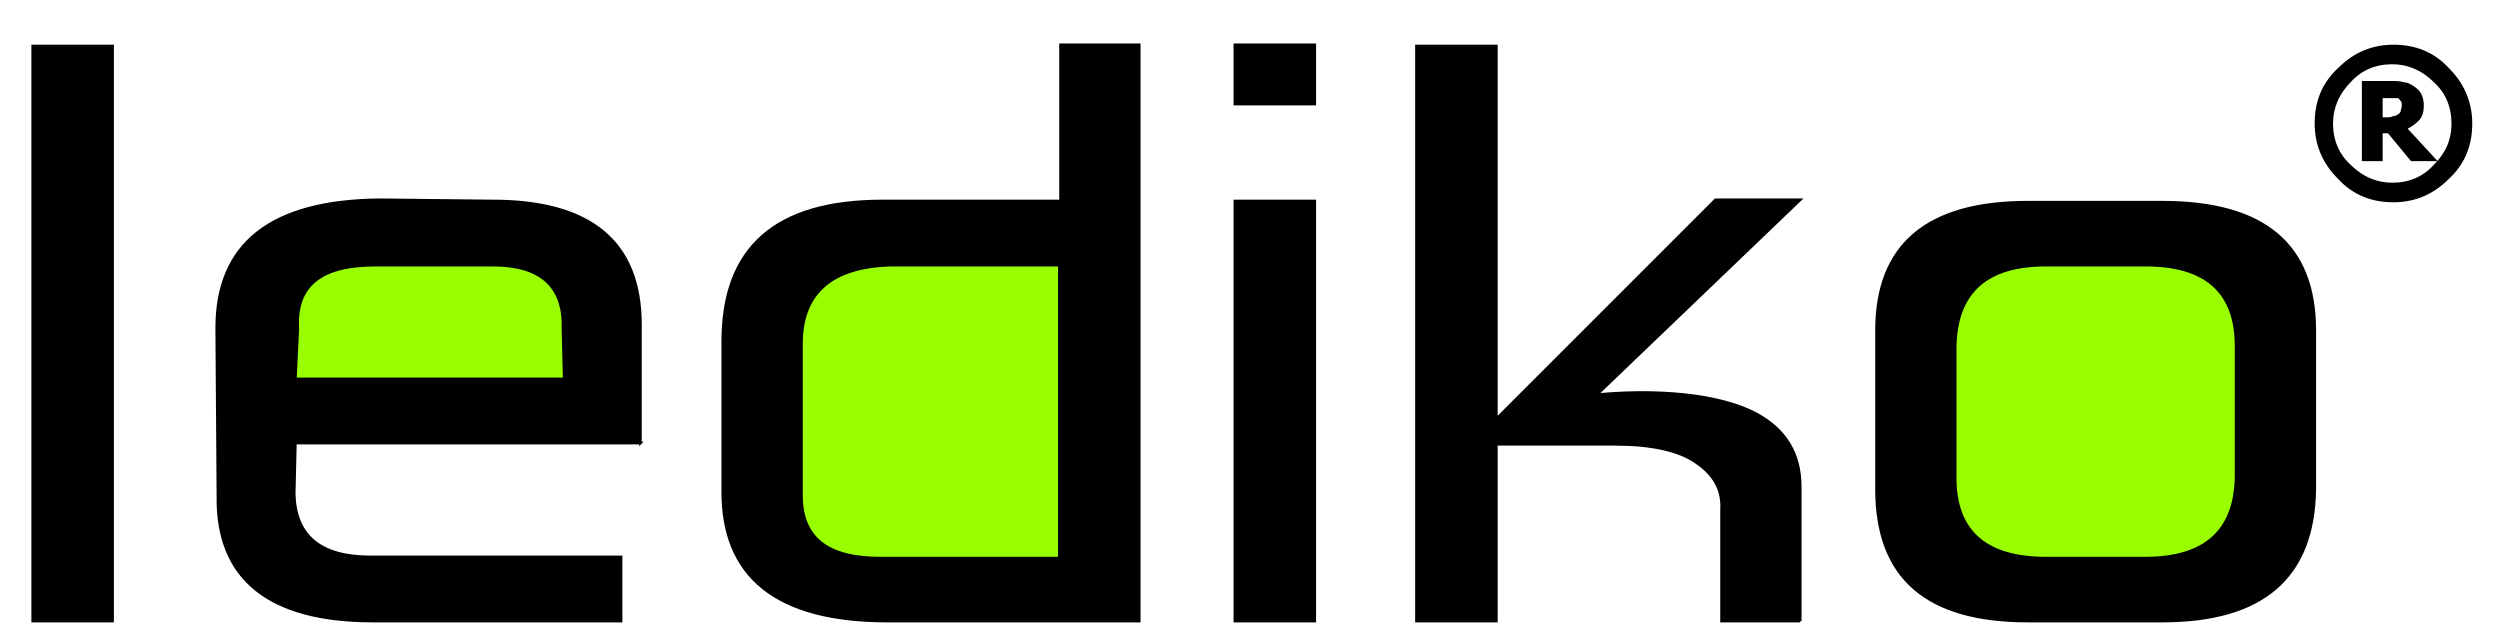 <svg xmlns="http://www.w3.org/2000/svg" viewBox="0 0 206.5 52.8" stroke="#000" stroke-width=".216" xmlns:v="https://vecta.io/nano"><path d="M191.2 40.4c-.1 7.3-4.3 10.9-12.6 10.9h-11.1c-8.4 0-12.5-3.6-12.5-10.9V27.3c0-7.1 4.2-10.6 12.5-10.6h11.1c8.4 0 12.6 3.5 12.6 10.6v13.1zm-82.6 10.9H102V16.6h6.6v34.7zm0-42.7H102V3.7h6.6v4.9zM87.5 21.9v24.2H72.7c-4.4 0-6.5-1.7-6.5-5.2V28.4c0-4.2 2.5-6.4 7.5-6.5h13.8z"/><path d="M94.1 51.3V3.7h-6.5v12.9H72.9c-8.9 0-13.2 3.9-13.2 11.6v12.2c-.1 7.3 4.5 10.9 13.6 10.9h20.8zm-69.7-20h22.2l-.1-4.2c.1-3.5-1.9-5.2-5.8-5.2H31c-4.5 0-6.6 1.7-6.4 5.2l-.2 4.2z"/><path d="M52.9 36.6H24.4l-.1 4.2c.1 3.5 2.2 5.2 6.3 5.2h20.7v5.3H30.8c-8.6 0-12.9-3.5-12.8-10.3l-.1-13.9c0-7 4.5-10.5 13.4-10.6l9.4.1c8.1 0 12.2 3.4 12.2 10.2v9.8zM9.4 51.3H2.7V3.8h6.6v47.5z"/><path d="M24.4 31.3h22.2l-.1-4.2c.1-3.5-1.9-5.2-5.8-5.2H31c-4.5 0-6.6 1.7-6.4 5.2l-.2 4.2zm63.1-9.4v24.2H72.7c-4.4 0-6.5-1.7-6.5-5.2V28.4c0-4.2 2.5-6.4 7.5-6.5h13.8zm97.2 17.3V28.6c0-4.5-2.5-6.7-7.5-6.7H169c-4.9 0-7.4 2.2-7.5 6.7v10.6c-.1 4.6 2.4 6.9 7.5 6.9h8.2c5 0 7.5-2.3 7.5-6.9z" fill="#9f0"/><path d="M204.1 10.2c0 1.8-.6 3.3-1.9 4.5-1.3 1.3-2.8 1.9-4.5 1.9-1.8 0-3.3-.6-4.5-1.9-1.3-1.3-1.9-2.8-1.9-4.5 0-1.8.6-3.3 1.9-4.5 1.3-1.3 2.8-1.9 4.5-1.9 1.8 0 3.3.6 4.5 1.9 1.2 1.2 1.9 2.7 1.9 4.5zm-1.5 0c0-1.4-.5-2.6-1.5-3.5-1-1-2.2-1.5-3.5-1.5-1.4 0-2.6.5-3.5 1.5-1 1-1.5 2.2-1.5 3.5 0 1.4.5 2.6 1.5 3.5 1 1 2.2 1.5 3.5 1.5 1.4 0 2.6-.5 3.5-1.5 1-1 1.5-2.1 1.5-3.5zm-1.5 3h-1.9l-1.9-2.3h-.6v2.3h-1.5V6.8h2.3c.4 0 .8 0 1 .1.3 0 .5.1.8.3s.5.4.6.6.2.5.2.9c0 .5-.1.9-.4 1.2s-.6.5-1 .7l2.4 2.6zm-2.6-4.5c0-.1 0-.3-.1-.4s-.1-.2-.3-.3h-1.4v1.8h.4c.2 0 .4 0 .6-.1.2 0 .3-.1.5-.2.1-.1.2-.2.2-.3s.1-.3.1-.5zm-49.8 42.6h-6.5v-9.2c.1-1.6-.6-2.9-2.1-3.9-1.4-1-3.7-1.5-6.7-1.5h-9.8v14.6H117V3.8h6.6v30.8l18.1-18.1h7l-16.8 16.1c3.2-.3 5.9-.2 8.1.1 2.1.3 3.8.8 5.1 1.5 2.4 1.3 3.6 3.3 3.6 6v11.1z"/></svg>